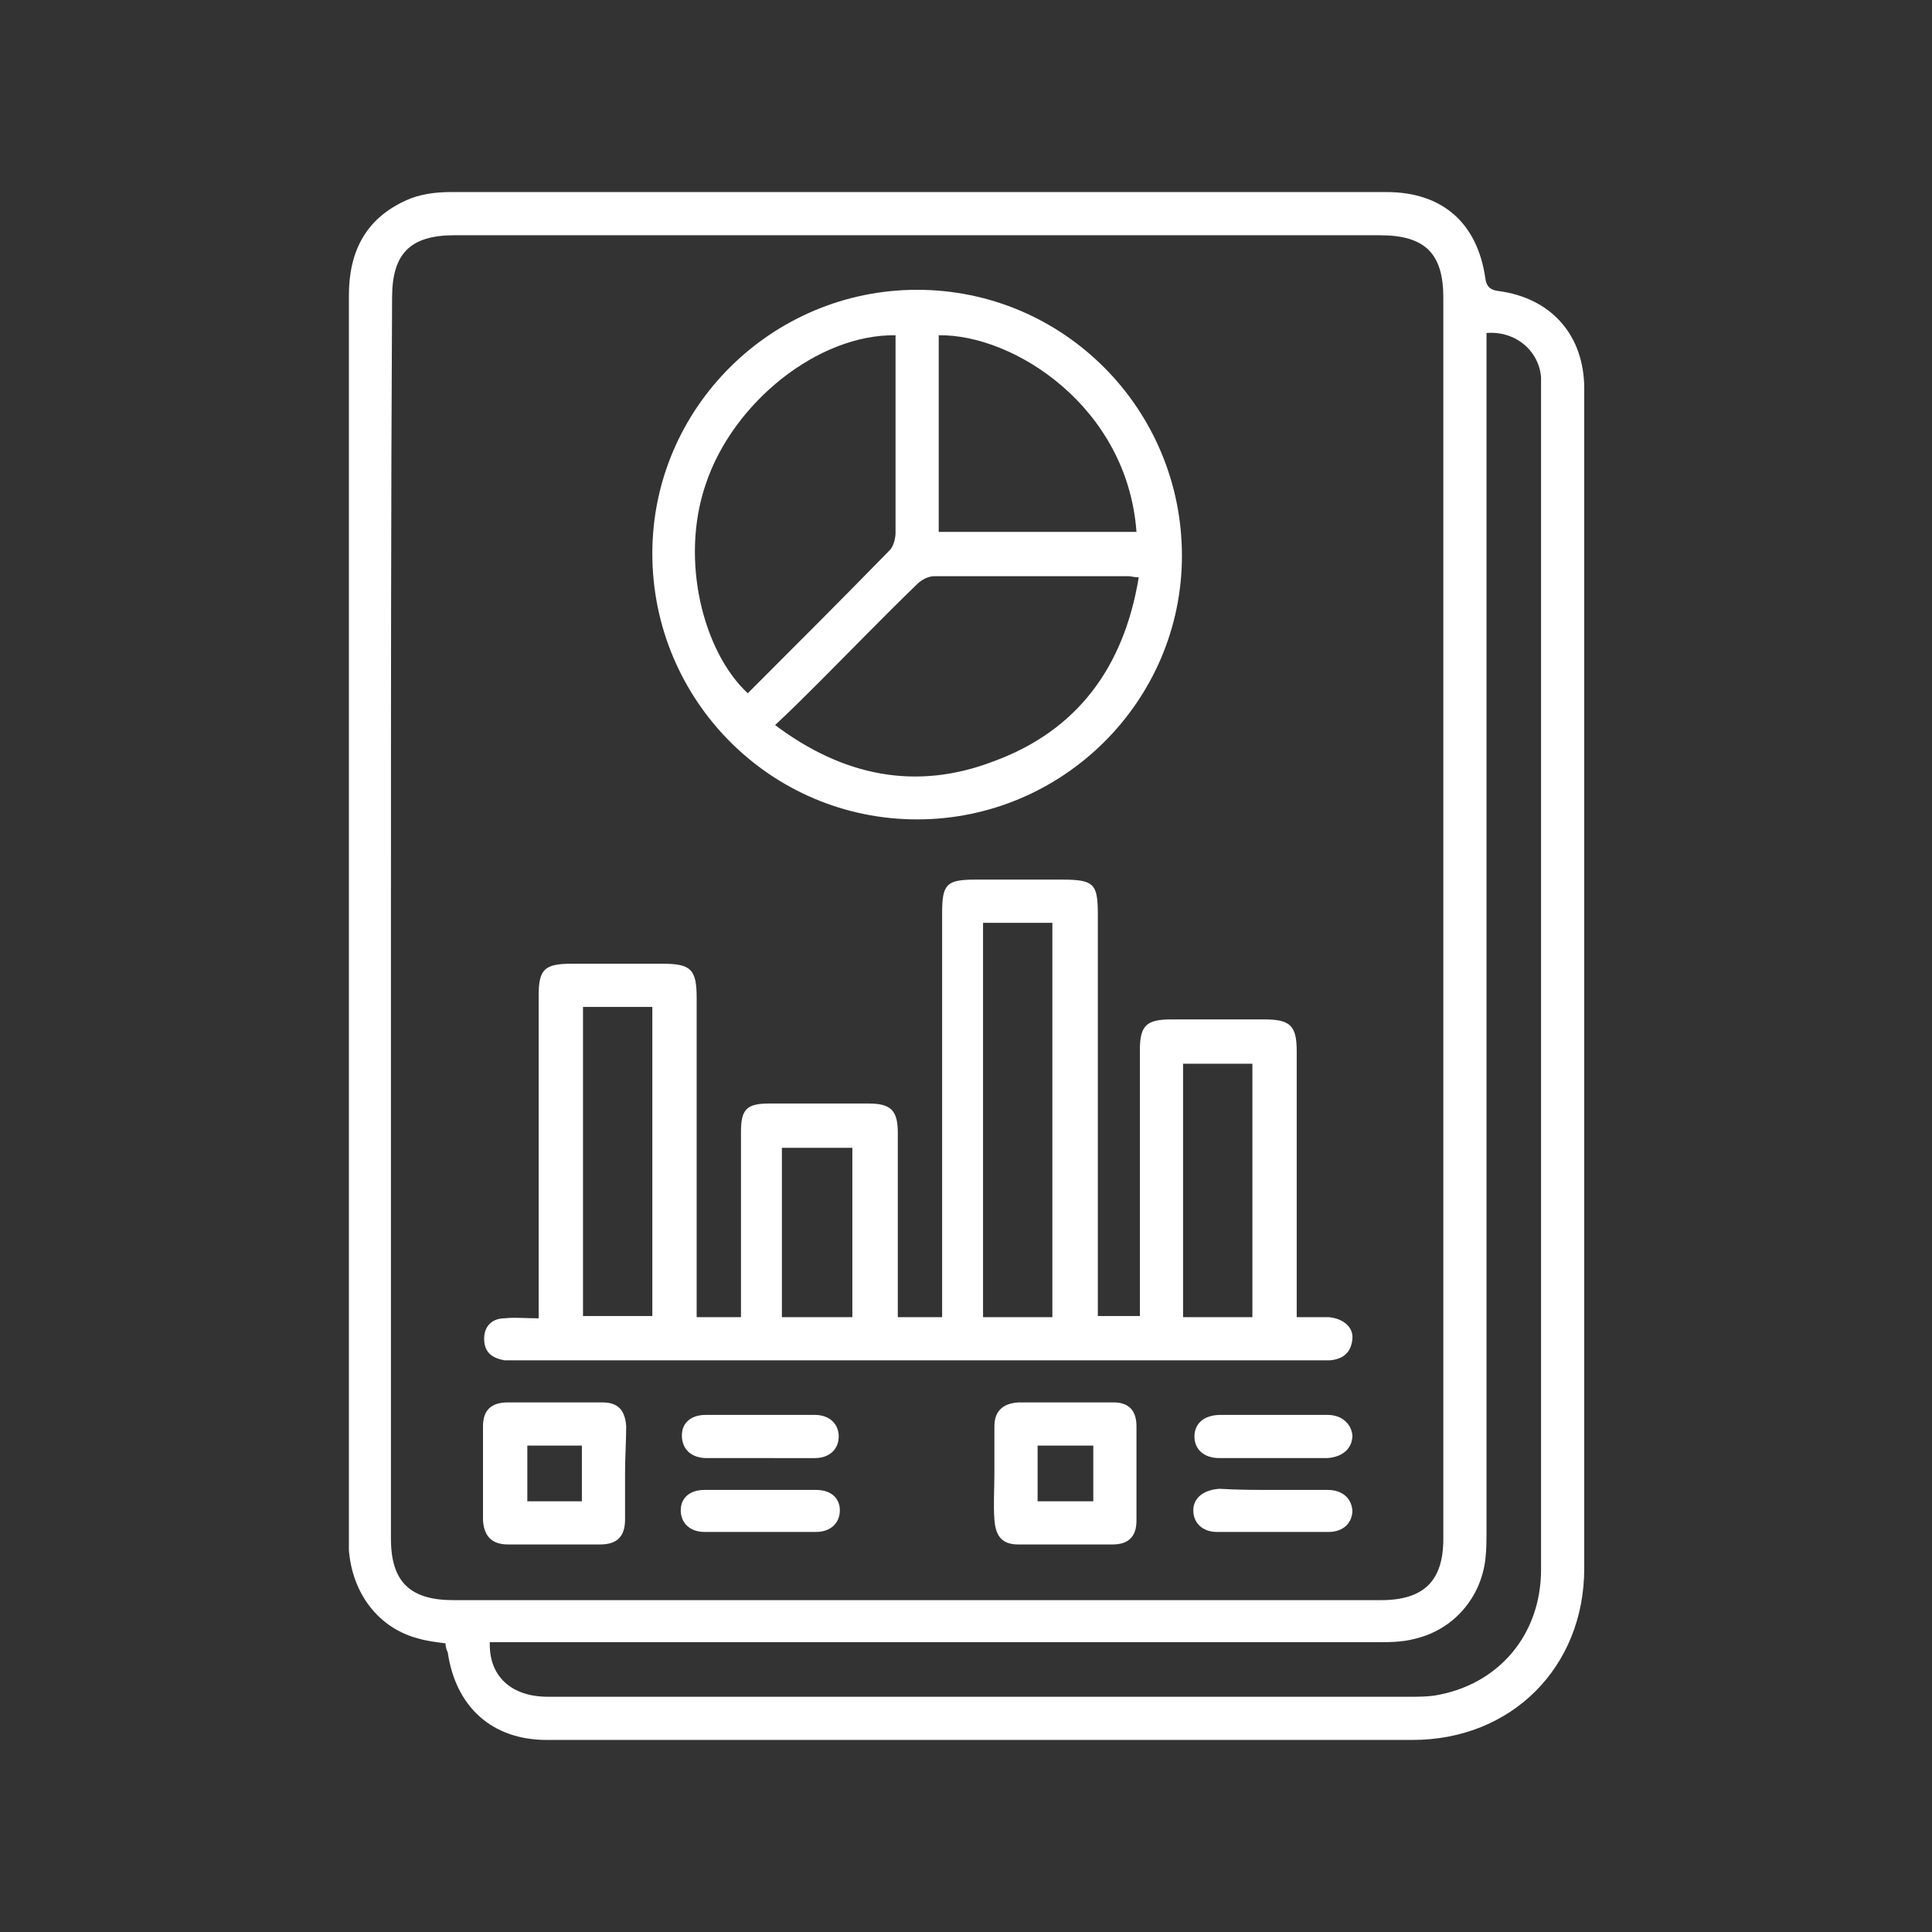 <svg xmlns="http://www.w3.org/2000/svg" xmlns:xlink="http://www.w3.org/1999/xlink" id="Layer_1" x="0px" y="0px" viewBox="0 0 170 170" style="enable-background:new 0 0 170 170;" xml:space="preserve"><rect x="0" y="0" width="170" height="170" fill="#333333" stroke="none"/><style type="text/css">	.st0{fill:#FFFFFF;}</style><g>	<path class="st0" d="M39.2,144.6c-0.8-0.1-1.6-0.2-2.3-0.4c-3.6-0.9-5.9-4-6.2-7.8c0-0.4,0-0.7,0-1.1c0-36.4,0-72.9,0-109.3  c0-3.9,1.5-6.8,5.1-8.4c1.1-0.5,2.5-0.7,3.8-0.7c27.5,0,54.9,0,82.4,0c4.9,0,8,2.7,8.7,7.6c0.1,0.7,0.4,1,1.1,1.1  c4.7,0.6,7.6,3.9,7.6,8.6c0,34.6,0,69.2,0,103.8c0,8.7-6.4,15.1-15.1,15.1c-25.4,0-50.8,0-76.2,0c-4.8,0-8-2.9-8.7-7.7  C39.3,145.2,39.2,144.9,39.2,144.6z M34.4,80.7c0,18.2,0,36.4,0,54.7c0,3.8,1.7,5.4,5.5,5.4c27.2,0,54.4,0,81.6,0  c3.8,0,5.5-1.7,5.5-5.4c0-36.4,0-72.8,0-109.2c0-3.9-1.6-5.5-5.6-5.5c-27.1,0-54.3,0-81.4,0c-3.9,0-5.5,1.6-5.5,5.5  C34.4,44.3,34.4,62.5,34.4,80.7z M43.1,144.5c-0.1,3,1.9,4.8,5.1,4.8c25.3,0,50.5,0,75.8,0c0.7,0,1.5,0,2.2-0.1  c5.6-0.9,9.4-5.3,9.4-11.1c0-34.6,0-69.3,0-103.9c0-0.3,0-0.6,0-1c-0.2-2.4-2.3-4.1-4.8-3.9c0,0.6,0,1.2,0,1.8  c0,34.5,0,69.1,0,103.6c0,0.8,0,1.7-0.1,2.5c-0.4,3.4-2.8,6.2-6.2,7c-1.1,0.3-2.3,0.3-3.4,0.3c-25.3,0-50.7,0-76,0  C44.4,144.5,43.8,144.5,43.1,144.5z"></path>	<path class="st0" d="M47.4,116c0-0.8,0-1.3,0-1.9c0-8.8,0-17.7,0-26.5c0-2.3,0.5-2.8,2.9-2.8c2.7,0,5.3,0,8,0c2.5,0,3,0.5,3,3  c0,8.8,0,17.6,0,26.4c0,0.5,0,1.1,0,1.7c1.3,0,2.5,0,3.9,0c0-0.5,0-1,0-1.5c0-4.9,0-9.8,0-14.8c0-2,0.5-2.5,2.5-2.5  c2.9,0,5.8,0,8.7,0c2,0,2.6,0.6,2.6,2.6c0,4.9,0,9.8,0,14.6c0,0.5,0,1,0,1.6c1.3,0,2.5,0,3.9,0c0-0.5,0-1.1,0-1.6  c0-11.3,0-22.6,0-34c0-2.5,0.4-2.9,2.9-2.9c2.6,0,5.2,0,7.7,0c2.8,0,3.1,0.4,3.1,3.1c0,11.2,0,22.4,0,33.5c0,0.6,0,1.2,0,1.8  c1.3,0,2.4,0,3.7,0c0-0.5,0-1,0-1.5c0-7.3,0-14.6,0-21.9c0-2.2,0.6-2.7,2.8-2.7c2.7,0,5.4,0,8.1,0c2.3,0,2.9,0.5,2.9,2.8  c0,7.3,0,14.5,0,21.8c0,0.5,0,1,0,1.6c1,0,1.9,0,2.8,0c1.3,0.1,2.2,0.9,2.1,1.9c-0.1,1.2-0.8,1.8-2,1.9c-0.3,0-0.6,0-0.8,0  c-23.6,0-47.1,0-70.7,0c-0.4,0-0.7,0-1.1,0c-1.1-0.2-1.8-0.7-1.8-1.9c0-1.2,0.8-1.8,1.8-1.8C45.3,115.9,46.2,116,47.4,116z   M86.5,81.2c0,11.6,0,23.1,0,34.7c2.1,0,4.1,0,6.1,0c0-11.6,0-23.1,0-34.7C90.6,81.2,88.6,81.2,86.5,81.2z M51.3,88.6  c0,9.2,0,18.2,0,27.2c2.1,0,4.1,0,6.1,0c0-9.1,0-18.2,0-27.2C55.3,88.6,53.4,88.6,51.3,88.6z M104.1,93.6c0,7.5,0,14.9,0,22.3  c2.1,0,4.1,0,6.1,0c0-7.5,0-14.9,0-22.3C108.1,93.6,106.1,93.6,104.1,93.6z M68.8,115.9c2.1,0,4.1,0,6.2,0c0-5,0-10,0-14.9  c-2.1,0-4.1,0-6.2,0C68.8,106,68.8,110.9,68.8,115.9z"></path>	<path class="st0" d="M80.7,25.5c12.9,0,23.3,10.5,23.3,23.4c0,12.8-10.5,23.2-23.3,23.2c-12.9,0-23.3-10.5-23.3-23.4  C57.4,35.9,67.9,25.5,80.7,25.5z M78.8,29.5c-6.8-0.1-14.3,5.9-16.7,13.1c-2.3,6.7-0.2,14.8,3.7,18.4c4.2-4.2,8.4-8.4,12.5-12.6  c0.3-0.3,0.5-1,0.5-1.5c0-4.2,0-8.4,0-12.6C78.8,32.8,78.8,31.2,78.8,29.5z M100.2,50.8c-0.4,0-0.7-0.1-0.9-0.1  c-5.7,0-11.4,0-17.1,0c-0.5,0-1.1,0.3-1.5,0.7c-2.9,2.8-5.7,5.7-8.6,8.6c-1.3,1.3-2.5,2.5-3.9,3.8c6,4.5,12.4,5.8,19.2,3.2  C94.8,64.3,98.9,58.7,100.2,50.8z M82.6,29.5c0,5.8,0,11.5,0,17.3c5.9,0,11.6,0,17.4,0C99.2,35.8,89.2,29.4,82.6,29.5z"></path>	<path class="st0" d="M87.5,129.6c0-1.4,0-2.8,0-4.1c0-1.3,0.7-2,2.1-2.1c2.8,0,5.6,0,8.4,0c1.3,0,2,0.7,2,2.1c0,2.8,0,5.5,0,8.3  c0,1.4-0.7,2.1-2.1,2.1c-2.8,0-5.5,0-8.3,0c-1.4,0-2-0.7-2.1-2.2C87.4,132.4,87.5,131,87.5,129.6z M91.3,127.2c0,1.7,0,3.2,0,4.9  c1.7,0,3.2,0,4.9,0c0-1.7,0-3.2,0-4.9C94.5,127.2,93,127.2,91.3,127.2z"></path>	<path class="st0" d="M55,129.6c0,1.4,0,2.8,0,4.1c0,1.5-0.7,2.2-2.2,2.2c-2.7,0-5.4,0-8.1,0c-1.4,0-2.1-0.7-2.2-2.1  c0-2.8,0-5.5,0-8.3c0-1.4,0.7-2.1,2.2-2.1c2.8,0,5.5,0,8.3,0c1.4,0,2,0.7,2.1,2.1C55.1,126.8,55,128.2,55,129.6  C55,129.6,55,129.6,55,129.6z M46.4,127.2c0,1.6,0,3.2,0,4.9c1.6,0,3.2,0,4.8,0c0-1.7,0-3.3,0-4.9C49.6,127.2,48,127.2,46.4,127.2z  "></path>	<path class="st0" d="M112.1,124.5c1.6,0,3.1,0,4.7,0c1.3,0,2.1,0.8,2.2,1.8c0,1.1-0.8,1.9-2.2,2c-3.2,0-6.3,0-9.5,0  c-1.4,0-2.2-0.8-2.2-1.9c0-1.1,0.8-1.9,2.3-1.9C108.8,124.5,110.5,124.5,112.1,124.5z"></path>	<path class="st0" d="M66.9,128.3c-1.6,0-3.1,0-4.7,0c-1.4,0-2.2-0.8-2.2-2c0-1.1,0.8-1.8,2.1-1.8c3.2,0,6.4,0,9.6,0  c1.3,0,2.1,0.8,2.1,1.9c0,1.1-0.8,1.9-2.1,1.9C70.2,128.3,68.6,128.3,66.9,128.3z"></path>	<path class="st0" d="M112.1,131.1c1.6,0,3.1,0,4.7,0c1.3,0,2.1,0.7,2.2,1.8c0,1.1-0.8,1.9-2.1,1.9c-3.3,0-6.5,0-9.8,0  c-1.3,0-2.1-0.8-2.1-1.9c0-1.1,0.9-1.8,2.3-1.9C108.8,131.1,110.5,131.1,112.1,131.1z"></path>	<path class="st0" d="M67,131.1c1.6,0,3.2,0,4.8,0c1.3,0,2.1,0.7,2.1,1.8c0,1.1-0.8,1.9-2.1,1.9c-3.3,0-6.5,0-9.8,0  c-1.3,0-2.1-0.8-2.1-1.9c0-1.1,0.8-1.8,2.1-1.8C63.8,131.1,65.4,131.1,67,131.1z"></path></g></svg>